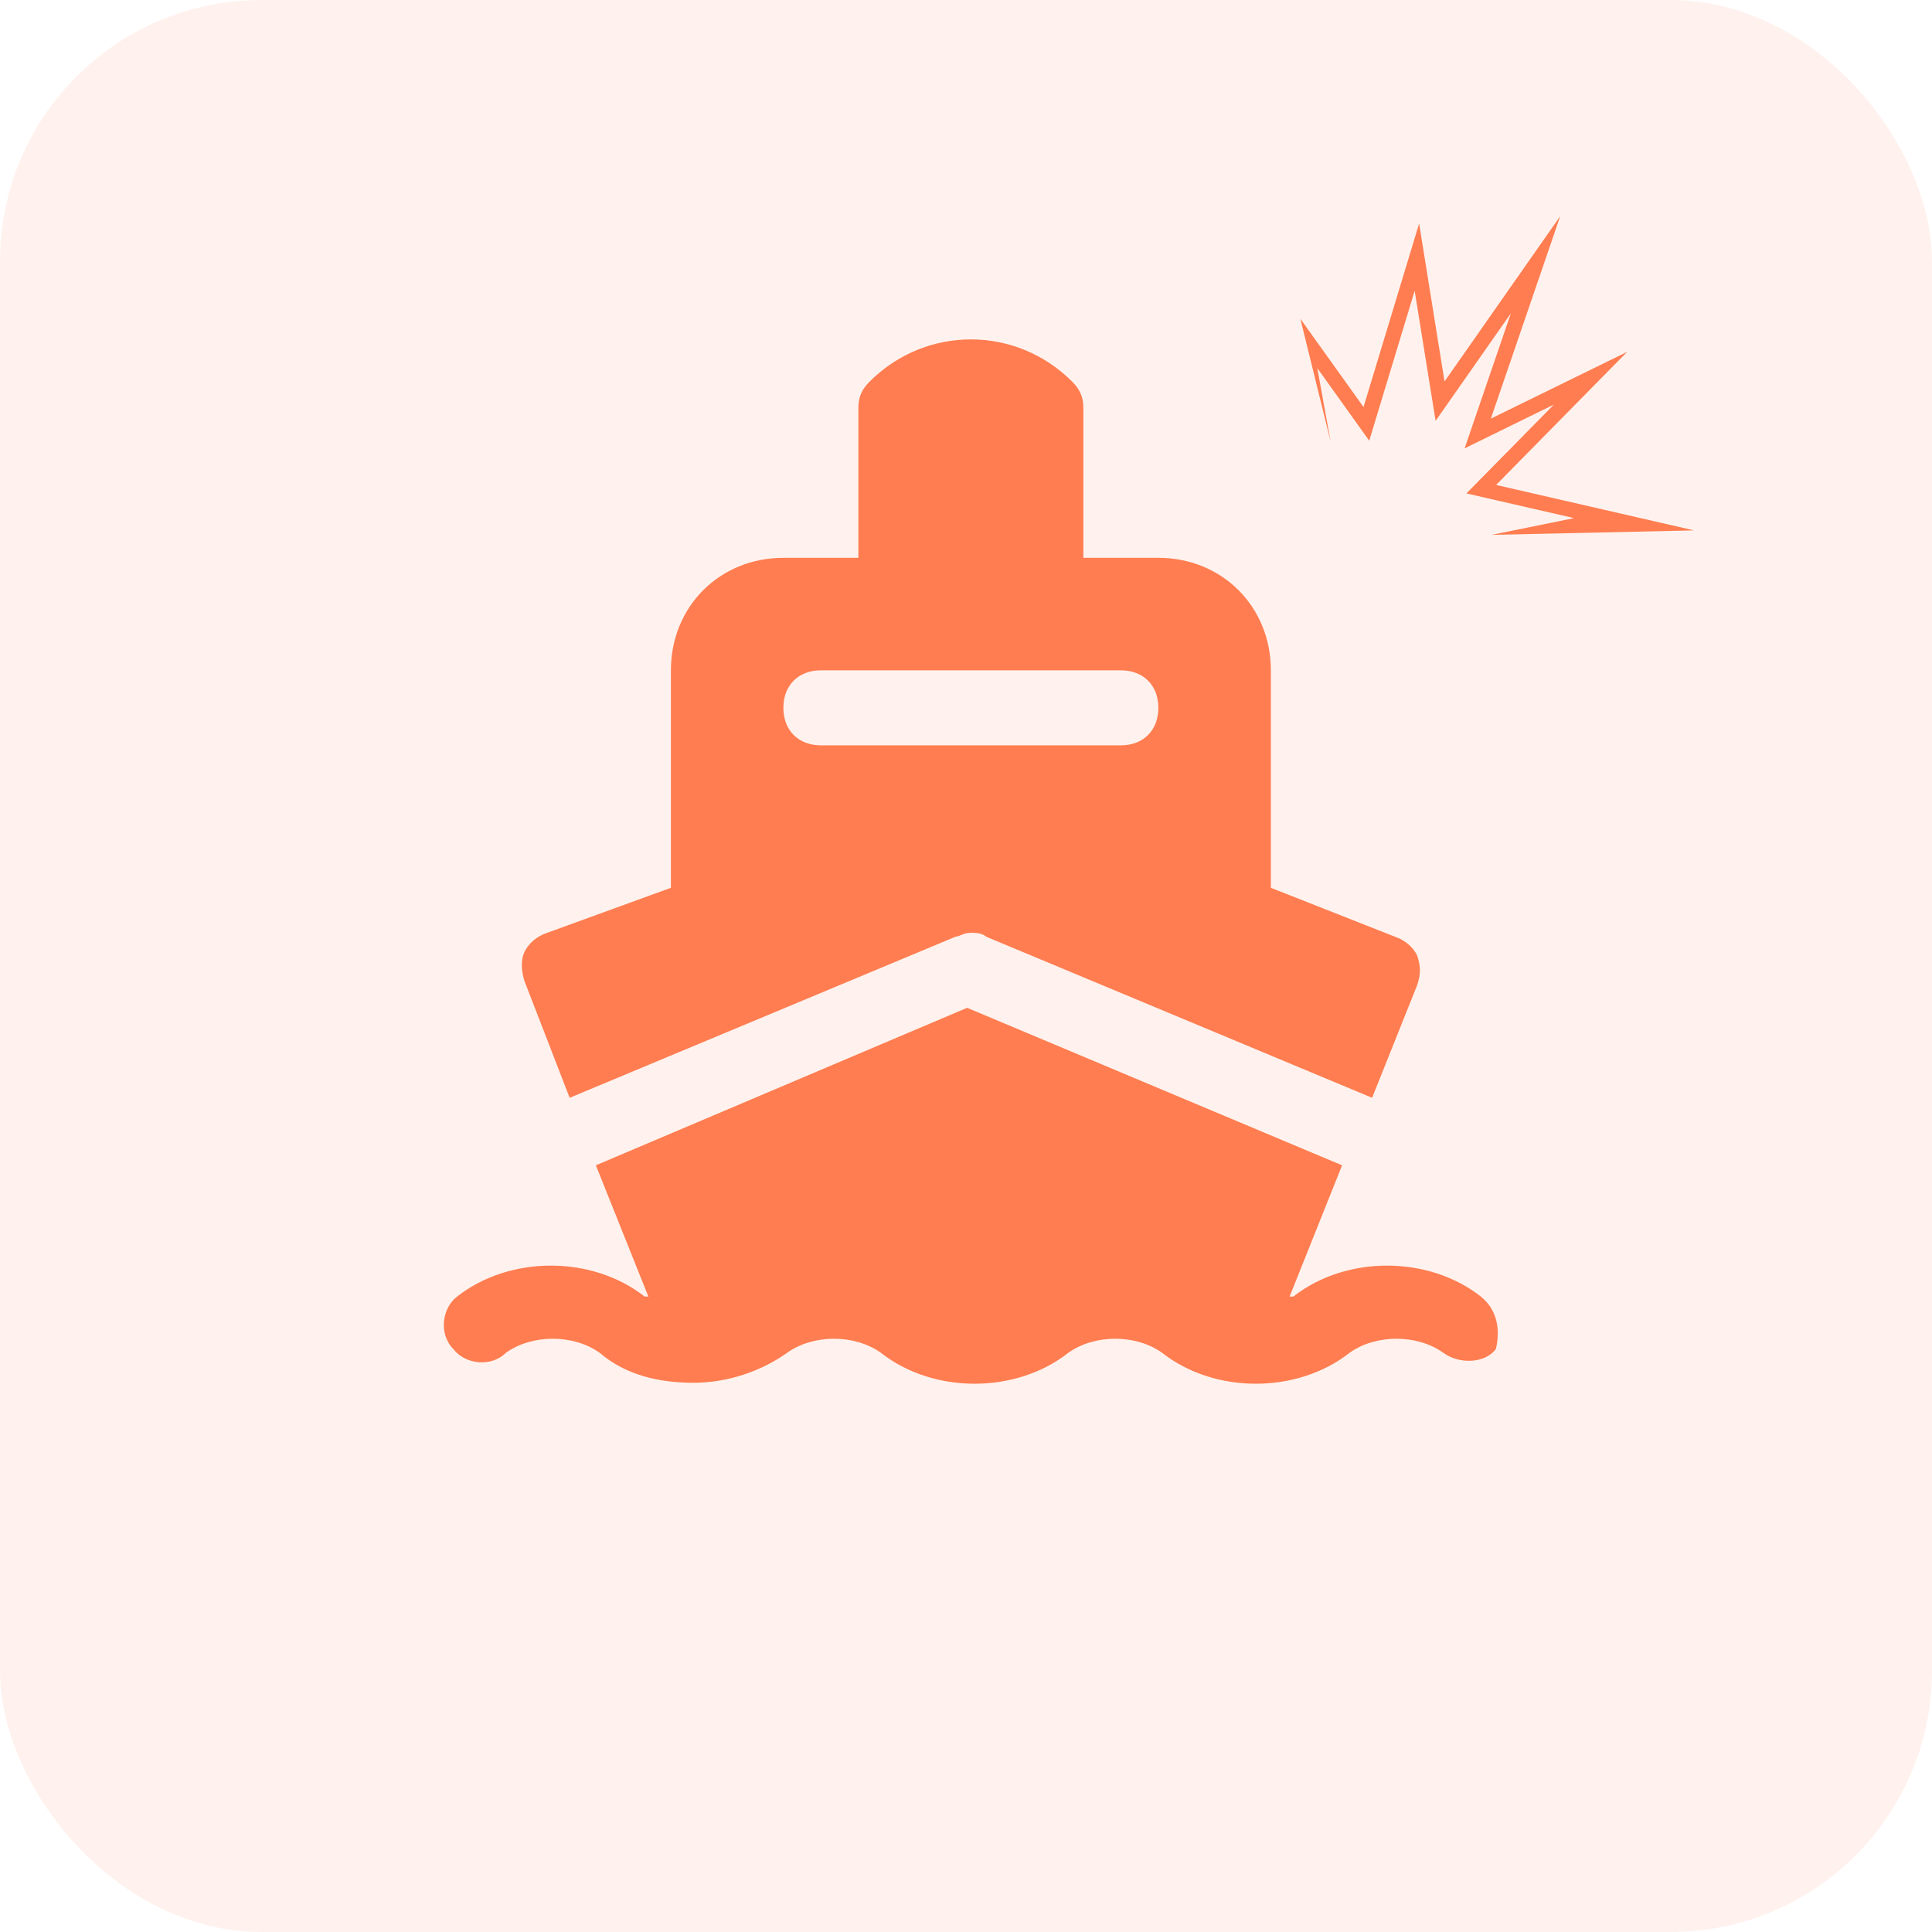 <svg width="74" height="74" viewBox="0 0 74 74" fill="none" xmlns="http://www.w3.org/2000/svg">
<rect opacity="0.1" width="74" height="74" rx="10" fill="#FF7D50"/>
<path d="M56.719 49.661C54.709 48.081 51.549 48.081 49.538 49.661H49.395L51.405 44.634L37.043 38.601L22.823 44.634L24.834 49.661H24.691C22.68 48.081 19.52 48.081 17.509 49.661C16.935 50.092 16.791 51.097 17.366 51.672C17.797 52.246 18.802 52.39 19.377 51.815C20.382 51.097 21.962 51.097 22.967 51.815C23.973 52.677 25.265 52.964 26.558 52.964C27.851 52.964 29.143 52.533 30.148 51.815C31.154 51.097 32.734 51.097 33.739 51.815C35.75 53.395 38.91 53.395 40.92 51.815C41.926 51.097 43.506 51.097 44.511 51.815C46.522 53.395 49.682 53.395 51.693 51.815C52.698 51.097 54.278 51.097 55.283 51.815C55.858 52.246 56.863 52.246 57.294 51.672C57.438 51.097 57.438 50.235 56.719 49.661Z" fill="#FF7D50"/>
<path d="M21.819 42.048L36.612 35.873C36.756 35.873 36.899 35.729 37.187 35.729C37.33 35.729 37.617 35.729 37.761 35.873L52.555 42.048L54.278 37.74C54.422 37.309 54.422 37.022 54.278 36.591C54.135 36.303 53.847 36.016 53.416 35.873L48.677 34.005V25.675C48.677 23.233 46.81 21.366 44.368 21.366H41.495V15.621C41.495 15.19 41.352 14.903 41.065 14.616C38.91 12.461 35.463 12.461 33.309 14.616C33.021 14.903 32.878 15.19 32.878 15.621V21.366H30.005C27.564 21.366 25.697 23.233 25.697 25.675V34.005L20.957 35.729C20.526 35.873 20.239 36.16 20.095 36.447C19.951 36.734 19.951 37.165 20.095 37.596L21.819 42.048ZM31.442 25.675H42.932C43.793 25.675 44.368 26.25 44.368 27.111C44.368 27.973 43.793 28.548 42.932 28.548H31.442C30.58 28.548 30.005 27.973 30.005 27.111C30.005 26.25 30.58 25.675 31.442 25.675Z" fill="#FF7D50"/>
<path fill-rule="evenodd" clip-rule="evenodd" d="M49.806 12.207L52.226 15.591L54.356 8.561L55.329 14.611L59.76 8.279L57.103 16.035L62.325 13.476L57.304 18.575L64.886 20.315L57.13 20.487L60.29 19.845L56.167 18.899L59.518 15.496L56.098 17.173L57.87 12L54.987 16.12L54.185 11.138L52.445 16.881L50.455 14.098L50.968 16.924L49.806 12.207Z" fill="#FF7D50"/>
</svg>
